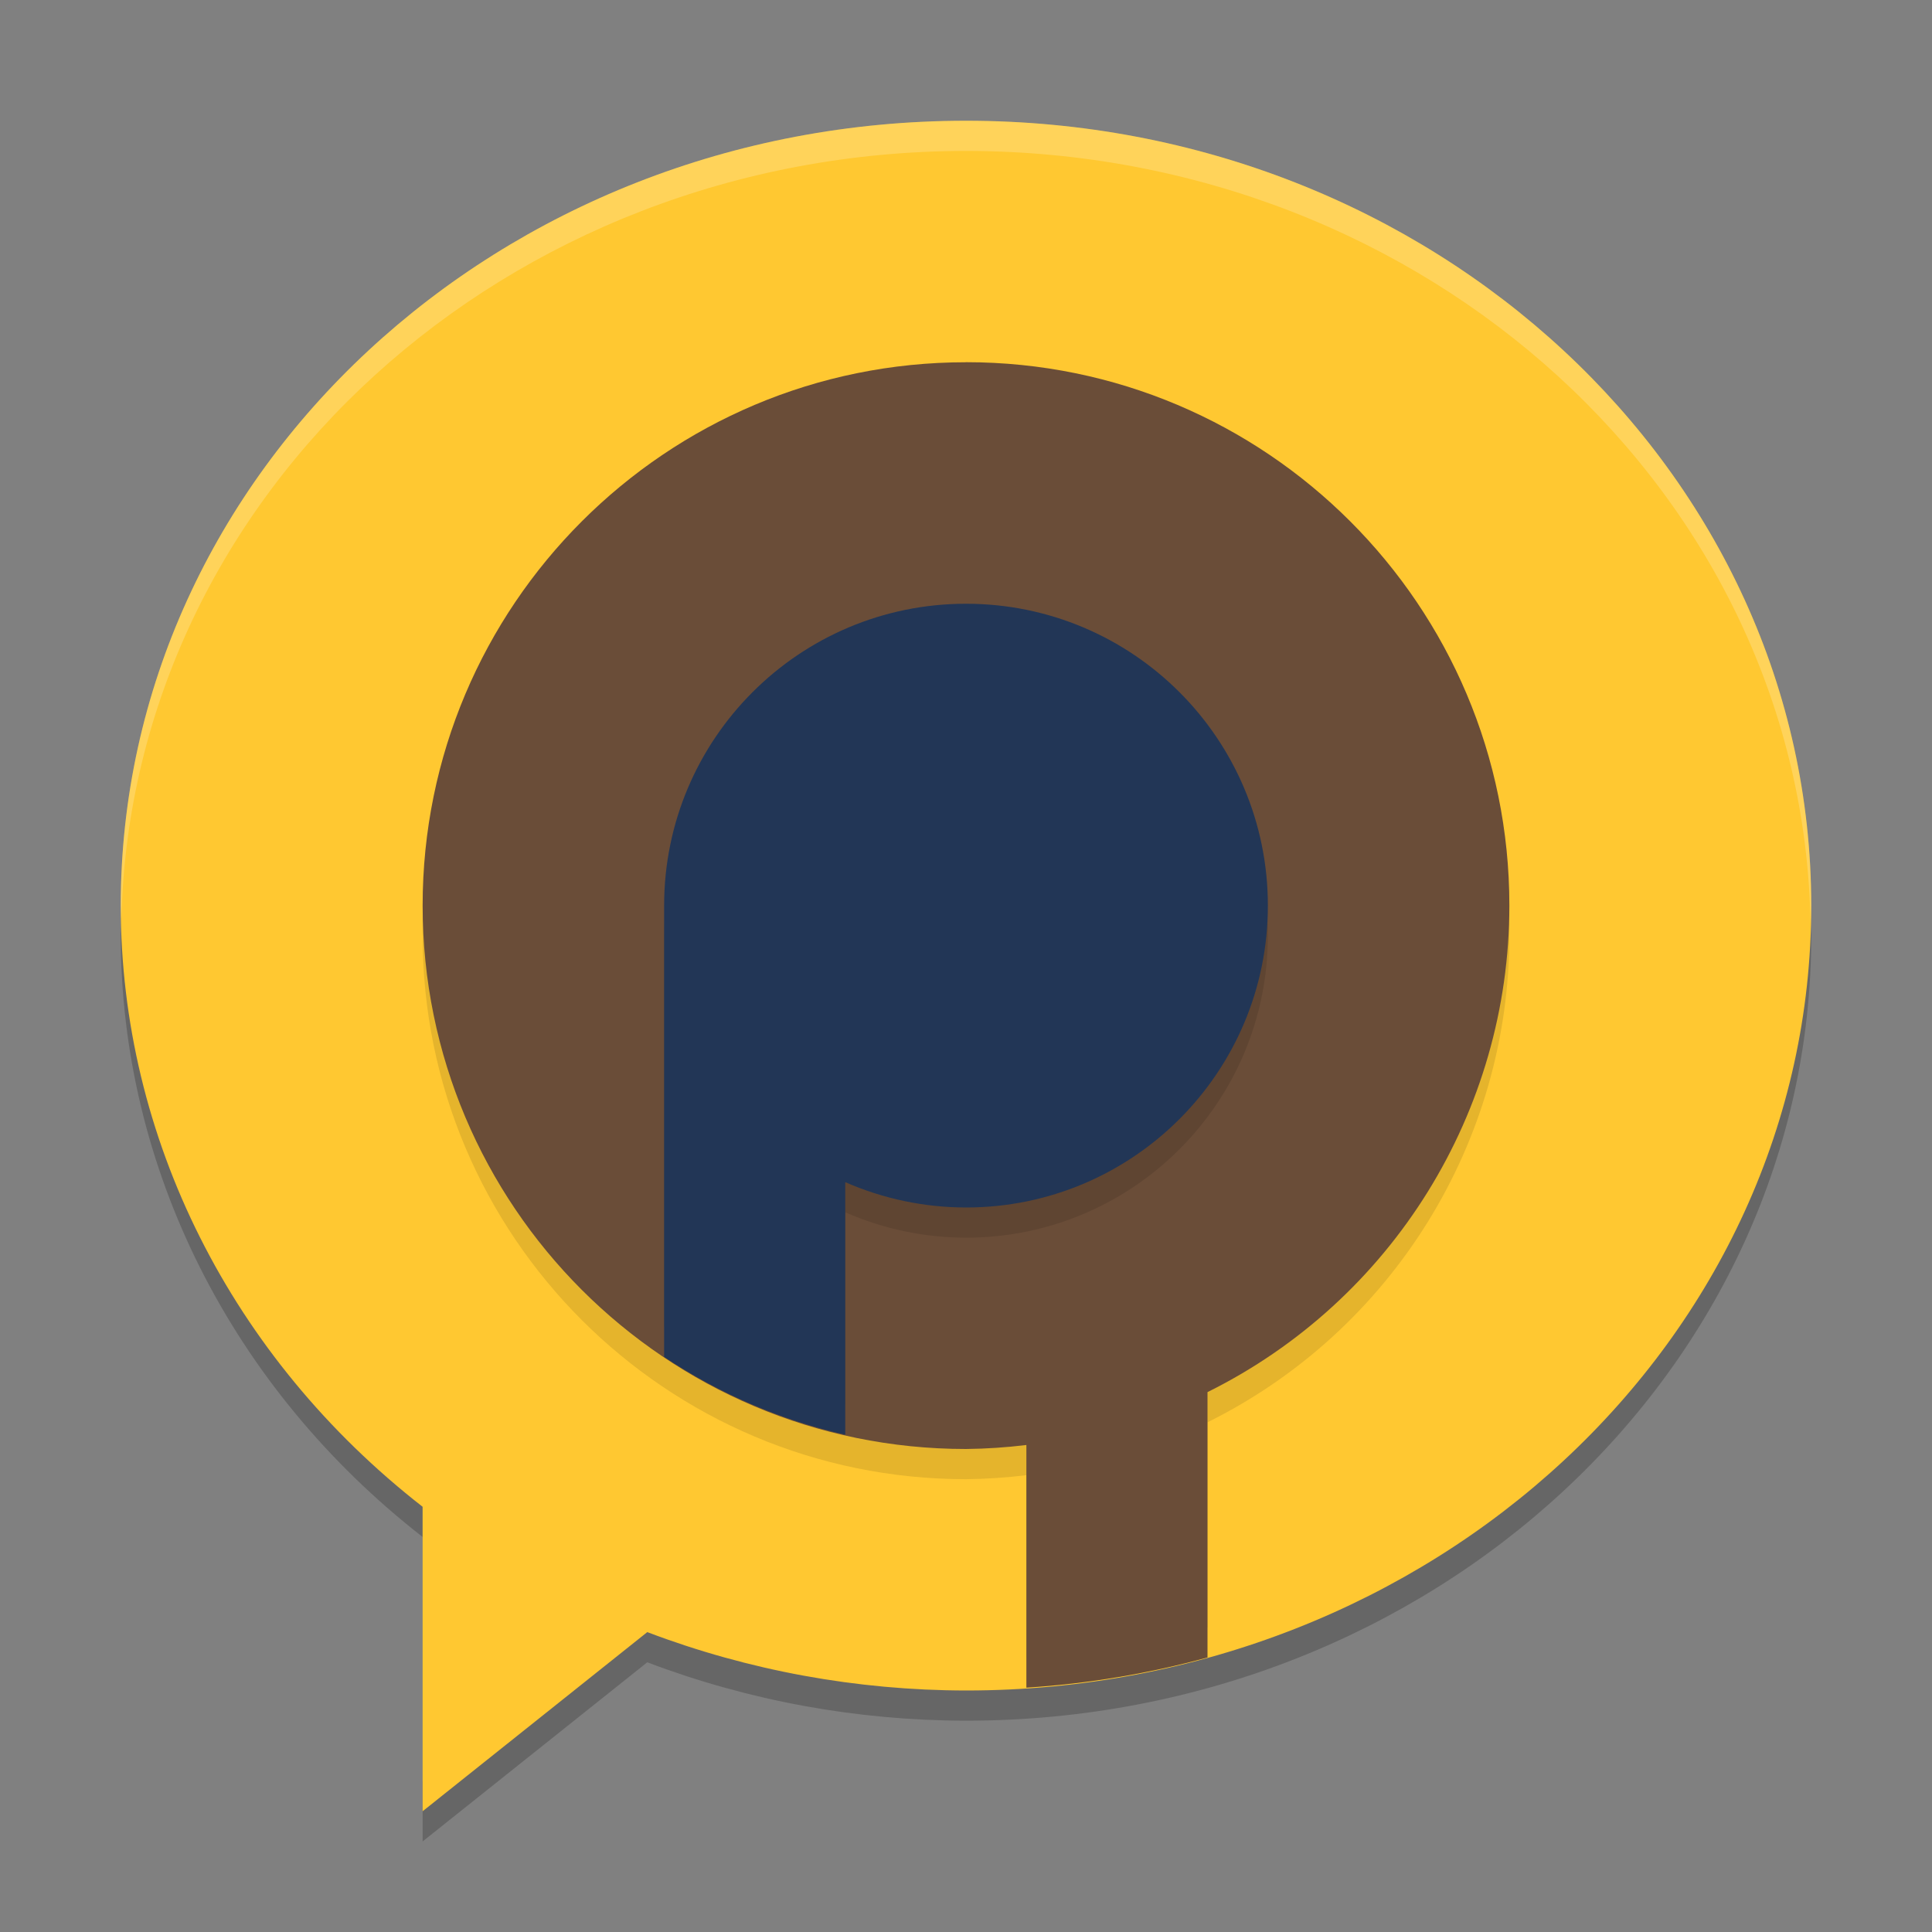 <svg xmlns="http://www.w3.org/2000/svg" xmlns:xlink="http://www.w3.org/1999/xlink" width="384pt" height="384pt" version="1.1" viewBox="0 0 384 384">
 <rect x="0" y="0" width="384" height="384" fill="#808080" stroke="none"/>
 <defs>
  <filter id="alpha" width="100%" height="100%" x="0%" y="0%" filterUnits="objectBoundingBox">
   <feColorMatrix in="SourceGraphic" type="matrix" values="0 0 0 0 1 0 0 0 0 1 0 0 0 0 1 0 0 0 1 0"/>
  </filter>
  <mask id="mask0">
   <g filter="url(#alpha)">
    <rect width="384" height="384" x="0" y="0" style="fill:rgb(0%,0%,0%);fill-opacity:0.2"/>
   </g>
  </mask>
  <clipPath id="clip1">
   <rect width="384" height="384" x="0" y="0"/>
  </clipPath>
  <g id="surface5" clip-path="url(#clip1)">
   <path style="fill:rgb(0%,0%,0%)" d="M 24.258 178.969 C 24.113 181.309 24.027 183.656 24 186 C 24.004 232.105 45.969 275.844 84 305.484 L 84 293.484 C 47.465 264.93 25.738 223.289 24.258 178.969 Z M 359.754 181.031 C 355.707 264.344 281.805 329.965 191.992 330 C 170.273 329.969 148.762 326.031 128.656 318.395 L 84 354 L 84 366 L 128.652 330.395 C 148.762 338.031 170.273 341.973 192 342 C 284.785 342 360 272.156 360 186 C 359.945 184.344 359.859 182.688 359.746 181.031 Z M 359.754 181.031"/>
  </g>
  <mask id="mask1">
   <g filter="url(#alpha)">
    <rect width="384" height="384" x="0" y="0" style="fill:rgb(0%,0%,0%);fill-opacity:0.2"/>
   </g>
  </mask>
  <clipPath id="clip2">
   <rect width="384" height="384" x="0" y="0"/>
  </clipPath>
  <g id="surface8" clip-path="url(#clip2)">
   <path style="fill:rgb(100%,100%,100%)" d="M 191.988 24 C 99.211 24.008 24 93.848 24 180 C 24.035 180.848 24.078 181.695 24.129 182.543 C 26.152 97.789 100.695 30.051 191.988 30 L 192 30 C 283.715 30.062 358.426 98.41 359.859 183.562 C 359.918 182.375 359.961 181.188 359.988 180 C 359.988 93.848 284.777 24.008 192 24 Z M 191.988 24"/>
  </g>
  <mask id="mask2">
   <g filter="url(#alpha)">
    <rect width="384" height="384" x="0" y="0" style="fill:rgb(0%,0%,0%);fill-opacity:0.102"/>
   </g>
  </mask>
  <clipPath id="clip3">
   <rect width="384" height="384" x="0" y="0"/>
  </clipPath>
  <g id="surface11" clip-path="url(#clip3)">
   <path style="fill:rgb(0%,0%,0%)" d="M 192 78 C 132.352 78 84 126.352 84 186 C 84 245.645 132.352 294 192 294 C 196.012 293.957 200.02 293.691 204 293.203 L 204 329.438 C 216.199 328.66 228.27 326.648 240 323.438 L 240 282.695 C 276.742 264.469 299.984 227 300 185.988 C 300 126.34 251.648 77.988 192 77.988 Z M 192 78"/>
  </g>
  <mask id="mask3">
   <g filter="url(#alpha)">
    <rect width="384" height="384" x="0" y="0" style="fill:rgb(0%,0%,0%);fill-opacity:0.102"/>
   </g>
  </mask>
  <clipPath id="clip4">
   <rect width="384" height="384" x="0" y="0"/>
  </clipPath>
  <g id="surface14" clip-path="url(#clip4)">
   <path style="fill:rgb(0%,0%,0%)" d="M 192 125.996 C 158.863 125.996 132 152.859 132 185.996 L 132 263.691 C 142.957 271 155.156 276.242 168 279.16 L 168 240.957 C 175.566 244.273 183.738 245.988 192 246 C 225.137 246 252 219.137 252 186 C 252 152.863 225.137 126 192 126 Z M 192 125.996"/>
  </g>
 </defs>
 <g>
  <use mask="url(#mask0)" xlink:href="#surface5"/>
  <path style="fill:rgb(100%,78.431%,19.216%)" d="M 192 24 C 99.215 24 24 93.844 24 180 C 24.004 226.105 45.969 269.844 84 299.484 L 84 360 L 128.652 324.395 C 148.762 332.031 170.273 335.973 192 336 C 284.785 336 360 266.156 360 180 C 360 93.844 284.785 24 192 24 Z M 192 24"/>
  <use mask="url(#mask1)" xlink:href="#surface8"/>
  <use mask="url(#mask2)" xlink:href="#surface11"/>
  <path style="fill:rgb(41.569%,30.196%,21.961%)" d="M 192 72 C 132.352 72 84 120.352 84 180 C 84 239.648 132.352 288 192 288 C 196.012 287.957 200.02 287.691 204 287.203 L 204 335.438 C 216.199 334.66 228.27 332.648 240 329.438 L 240 276.695 C 276.742 258.469 299.984 221.004 300 179.988 C 300 120.344 251.648 71.988 192 71.988 Z M 192 72"/>
  <use mask="url(#mask3)" xlink:href="#surface14"/>
  <path style="fill:rgb(13.333%,21.176%,33.725%)" d="M 192 120 C 158.863 120 132 146.863 132 180 L 132 269.695 C 142.957 277.004 155.156 282.246 168 285.164 L 168 234.961 C 175.566 238.277 183.738 239.992 192 240 C 225.137 240 252 213.137 252 180 C 252 146.863 225.137 120 192 120 Z M 192 120"/>
 </g>
</svg>
